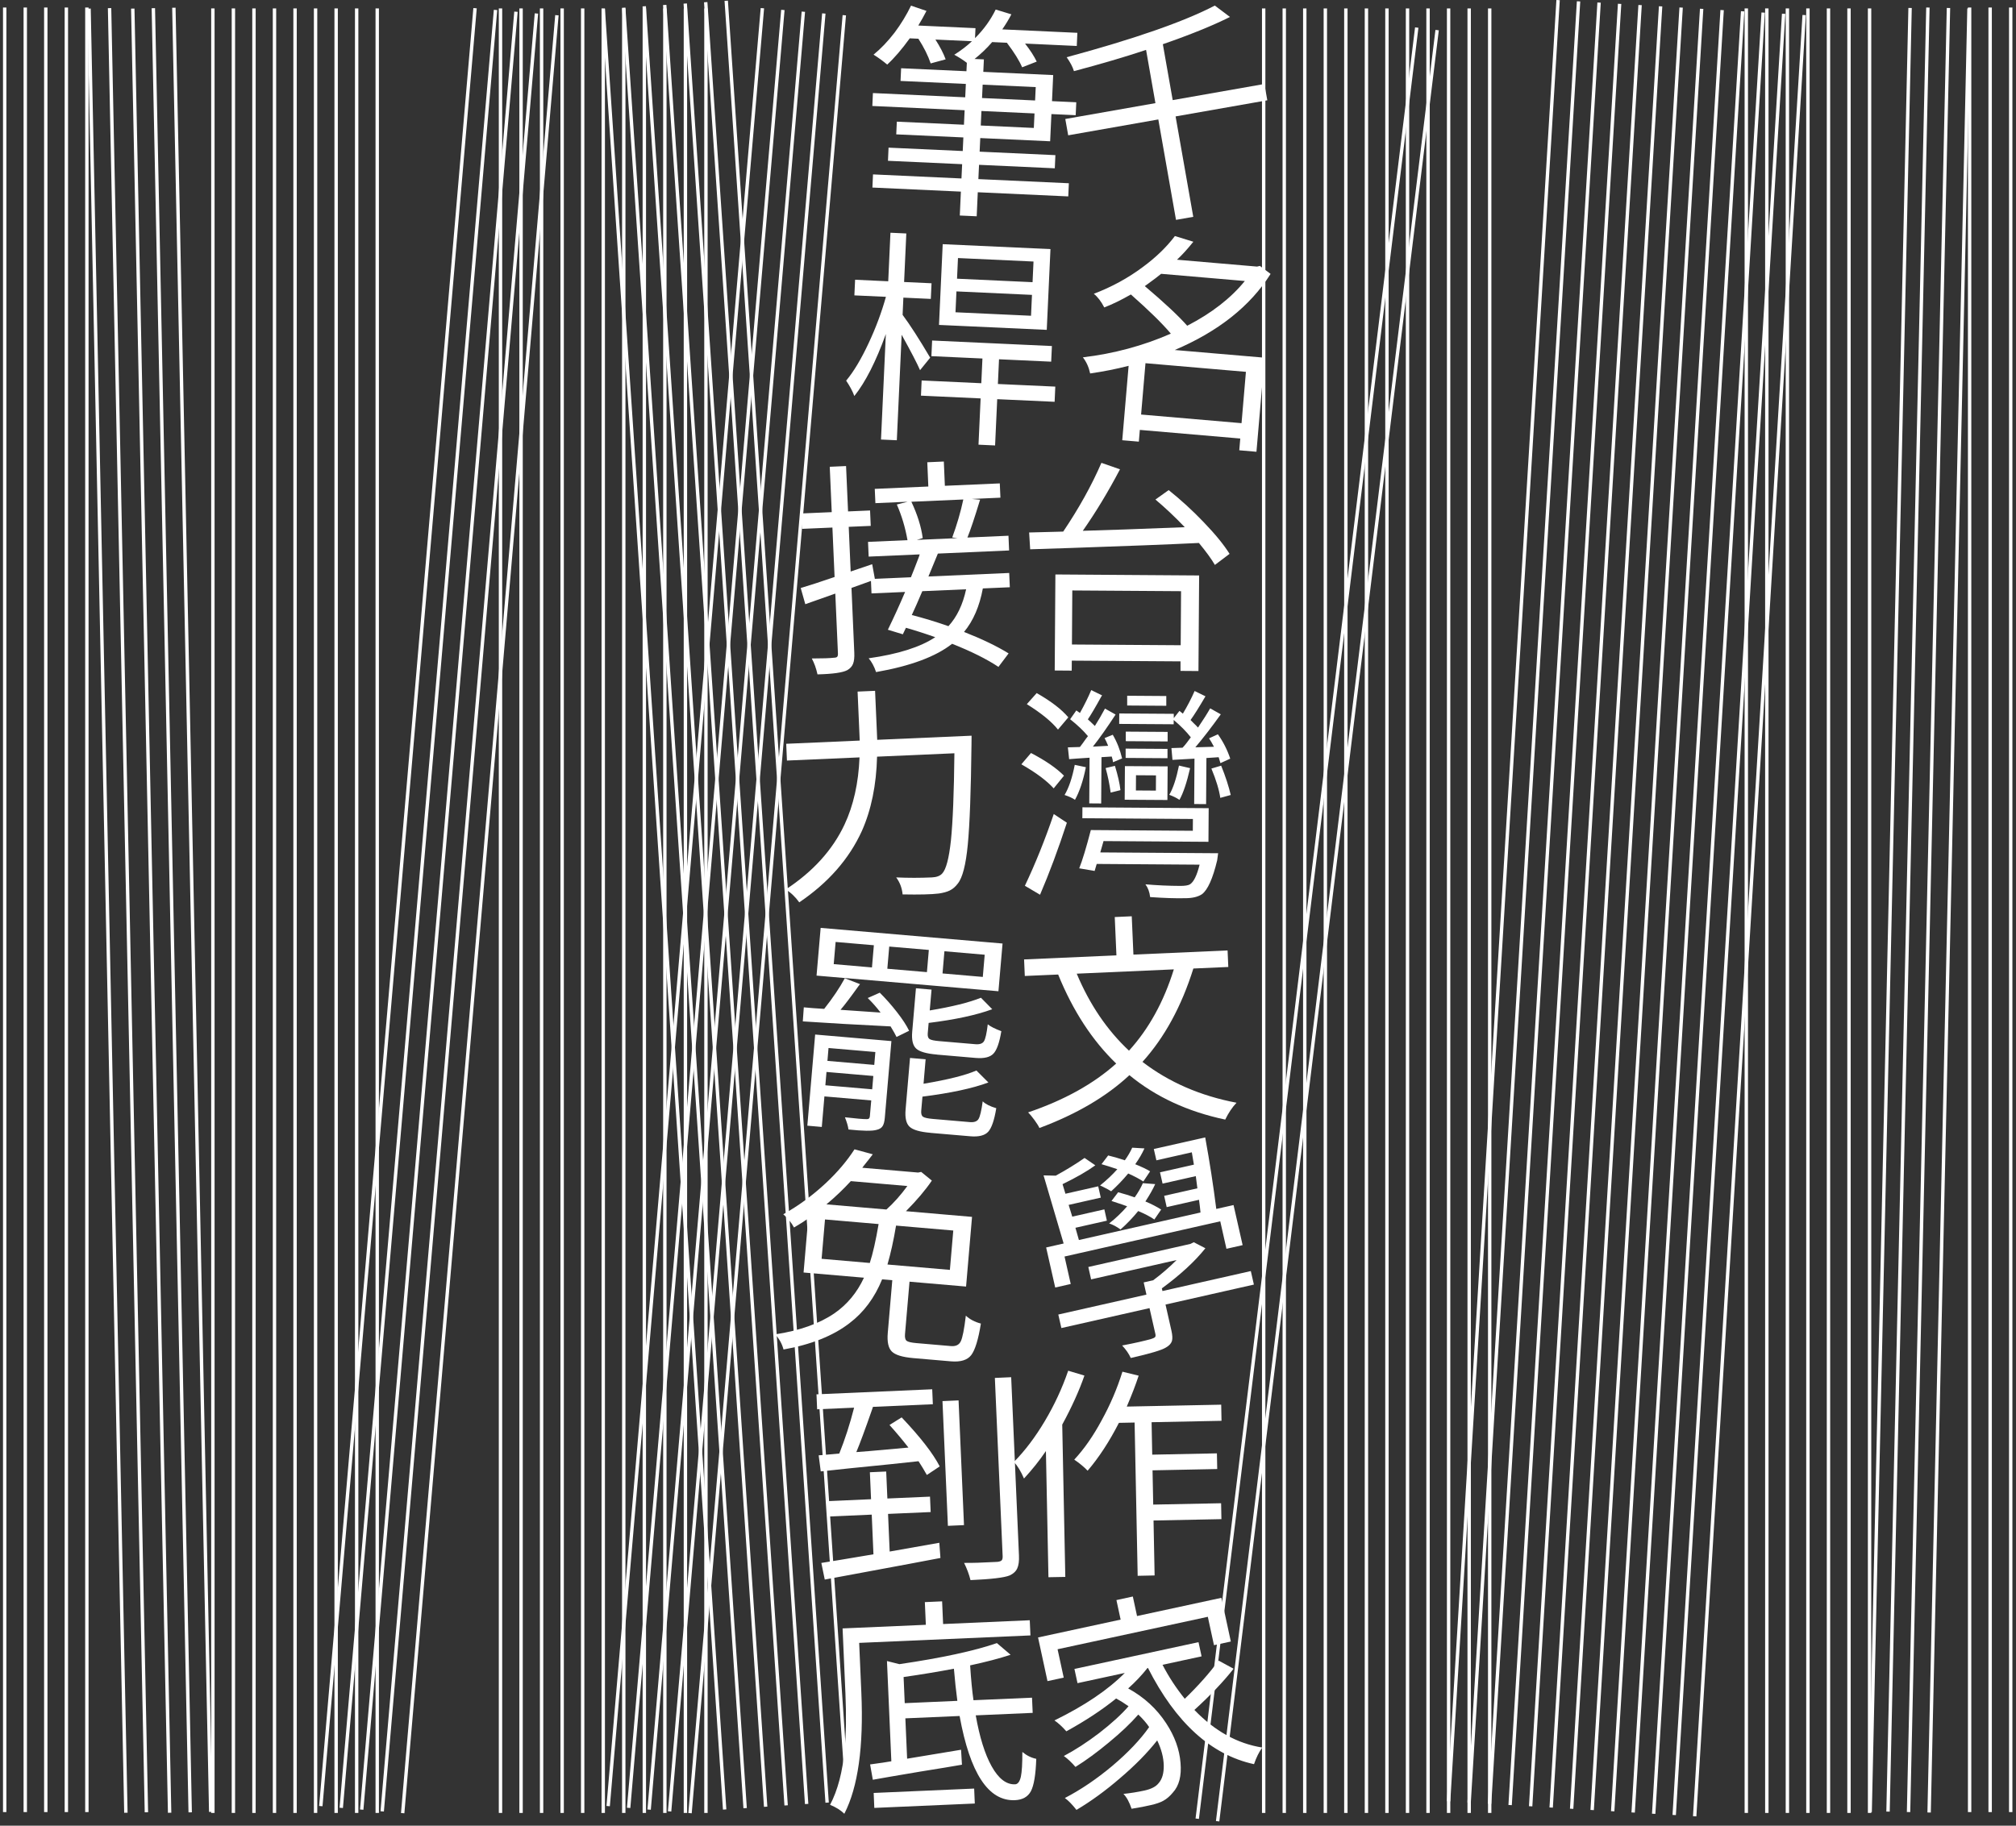 <svg xmlns="http://www.w3.org/2000/svg" fill="none" viewBox="0 0 446 404">
  <rect x="0" y="0" width="446" height="404" fill="#333333" stroke="none"/>
  <path fill="#fff" fill-rule="evenodd" d="M133.83 1.863V401.183h-.75V1.863h.75Zm-4.55 0V401.183h-.75V1.863h.75Zm-4.54 0V401.183h-.75V1.863h.75Zm-4.55 0V401.183h-.75V1.863h.75Zm-4.54 0V401.183h-.75V1.863h.75Zm-4.55 0V401.183h-.75V1.863h.75Z" clip-rule="evenodd"/>
  <path fill="#fff" fill-rule="evenodd" d="M123.579 3.404 89.459 401.264l-.747-.064L122.831 3.34l.748.064Zm-4.531-.39L84.928 400.875l-.747-.064L118.301 2.951l.747.064Zm-4.53-.39L80.398 400.485l-.747-.064L113.771 2.561l.747.064Zm-4.52-.391L75.868 400.094l-.747-.064L109.251 2.17l.747.064Zm-4.529-.39L71.349 399.705l-.747-.064L104.721 1.781l.748.064Zm81.69 1.56L153.029 401.264l-.748-.064 34.13-397.86.748.064Zm-4.53-.39L148.509 400.875l-.748-.064 34.12-397.86.748.064Zm-4.53-.39-34.12 397.86-.748-.064 34.12-397.86.748.064Zm-4.531-.391L139.449 400.094l-.748-.064 34.12-397.86.747.064Zm-4.53-.39L134.918 399.705l-.747-.064 34.12-397.86.747.064Z" clip-rule="evenodd"/>
  <path fill="#fff" fill-rule="evenodd" d="M83.83 1.863V401.183h-.75V1.863h.75Zm-4.55 0V401.183h-.75V1.863h.75Zm-4.54 0V401.183h-.75V1.863h.75Zm-4.55 0V401.183h-.75V1.863h.75Zm-4.54 0V401.183h-.75V1.863h.75Zm-4.55 0V401.183h-.75V1.863h.75Zm-4.54 0V401.183h-.75V1.863h.75Zm-4.55 0V401.183h-.75V1.863h.75Zm-4.54 0V401.183h-.75V1.863h.75Z" clip-rule="evenodd"/>
  <path fill="#fff" fill-rule="evenodd" d="m38.84 1.705 8.15 399.24-.75.015L38.09 1.72l.75-.015Zm-4.54.101 8.15 399.24-.75.015L33.55 1.82l.75-.015Zm-4.55.09L37.9 401.135l-.75.015L29 1.91l.75-.015Zm288.557 4.814L269.747 403.069l-.744-.091 48.56-396.36.744.091Zm-4.51-.561L265.237 402.508l-.744-.091 48.56-396.36.744.091Zm16.143-4.286V401.183h-.75V1.863h.75Zm-4.54 0V401.183h-.75V1.863h.75Zm-4.55 0V401.183h-.75V1.863h.75Z" clip-rule="evenodd"/>
  <path fill="#fff" fill-rule="evenodd" d="M316.3 1.863V401.183h-.75V1.863h.75Zm-4.54 0V401.183h-.75V1.863h.75Zm-4.55 0V401.183h-.75V1.863h.75Zm-4.54 0V401.183h-.75V1.863h.75Zm-4.55 0V401.183h-.75V1.863h.75Zm-4.54 0V401.183h-.75V1.863h.75Zm-4.55 0V401.183h-.75V1.863h.75Zm-4.54 0V401.183h-.75V1.863h.75Zm-4.55 0V401.183h-.75V1.863h.75ZM161.039.148 187.899 398.568l-.748.05L160.291.198l.748-.05Zm-4.54.31L183.359 398.877l-.748.051L155.751.508l.748-.05Zm-4.53.3L178.829 399.177l-.748.051L151.221.808l.748-.05Zm-4.54.311 26.86 398.42-.748.05-26.86-398.42.748-.05Zm-4.53.3 26.86 398.42-.748.05-26.86-398.42.748-.05Zm-4.54.31 26.86 398.42-.748.051-26.86-398.42.748-.05Zm-4.53.311 26.86 398.41-.748.05-26.86-398.41.748-.05Z" clip-rule="evenodd"/>
  <path fill="#fff" fill-rule="evenodd" d="M156.55 1.863V401.183h-.75V1.863h.75Zm-4.54 0V401.183h-.75V1.863h.75Zm-4.55 0V401.183h-.75V1.863h.75Zm-4.54 0V401.183h-.75V1.863h.75Zm-4.55 0V401.183h-.75V1.863h.75Zm284.57-.091L414.11 400.991l-.75-.016 8.83-399.22.75.017Z" clip-rule="evenodd"/>
  <path fill="#fff" fill-rule="evenodd" d="M413.98 1.863V401.183h-.75V1.863h.75Zm-4.55 0V401.183h-.75V1.863h.75Zm-4.54 0V401.183h-.75V1.863h.75Zm-4.55 0V401.183h-.75V1.863h.75Zm-4.54 0V401.183h-.75V1.863h.75Zm-4.55 0V401.183h-.75V1.863h.75Zm-4.54 0V401.183h-.75V1.863h.75Z" clip-rule="evenodd"/>
  <path fill="#fff" fill-rule="evenodd" d="M399.509 3.356 375.289 401.946l-.748-.045 24.22-398.59.748.045Zm-4.54-.281L370.759 401.665l-.748-.046 24.21-398.59.748.045Zm-4.53-.27L366.219 401.395l-.748-.045 24.22-398.59.748.045Zm-4.54-.279L361.679 401.116l-.748-.046 24.22-398.59.748.045Zm-4.54-.271L357.149 400.835l-.748-.045 24.21-398.58.748.045Zm-4.53-.28L352.609 400.565l-.748-.045 24.22-398.59.748.045Zm-4.54-.279L348.069 400.286l-.748-.046 24.22-398.59.748.045Zm-4.54-.271L343.539 400.015l-.748-.045 24.21-398.59.748.045Zm-4.54-.28L338.999 399.735l-.748-.045 24.21-398.59.748.045Zm-4.53-.27L334.459 399.466l-.748-.046L357.931.83l.748.045Zm-4.54-.28L329.919 399.185l-.748-.045L353.391.55l.748.045Zm-4.54-.271L325.389 398.905l-.748-.046L348.851.279l.748.045Zm-4.53-.279L320.849 398.635l-.748-.045L344.321 0l.748.045Z" clip-rule="evenodd"/>
  <path fill="#fff" d="m260.165 48.643-3.91-22.21-19.94 3.51-.64-3.61 19.94-3.51-2.07-11.78c-4.82 1.6-10.14 3.16-15.96 4.7-.26-.91-.8-1.93-1.61-3.08 15.09-4.08 26.02-7.9 32.78-11.43l3.35 2.52c-3.75 1.88-8.7 3.9-14.85 6.03l2.18 12.37 20.29-3.57.64 3.61-20.29 3.57 3.91 22.22-3.81.67-.01-.01Zm-11.89 48.78 1.41-16.47c-2.75.71-5.59 1.27-8.51 1.69-.29-1.37-.82-2.56-1.61-3.57 6.79-.8 13.28-2.54 19.46-5.24-1.89-2.25-4.84-5.14-8.84-8.67-2.09 1.2-4.05 2.16-5.89 2.87-.69-1.34-1.46-2.34-2.31-3.02 3.96-1.51 7.58-3.48 10.85-5.93 2.87-2.11 5.23-4.39 7.09-6.85l4.08 1.26c-1.28 1.6-2.49 2.93-3.62 3.98l17.72 1.52.62-.15 2.37 1.77c-4.48 7.11-11.55 12.73-21.21 16.84l19.87 1.7-1.79 20.82-3.8-.33.22-2.6-22.22-1.91-.22 2.6-3.65-.31h-.02Zm4.17-5.69 22.22 1.91.97-11.36-22.22-1.91-.97 11.36Zm10.2-19.65c5.38-2.77 9.63-6.07 12.75-9.9l-18.52-1.59c-.62.52-1.55 1.23-2.8 2.13-.36.27-.63.47-.81.59 4.29 3.63 7.42 6.55 9.38 8.77Zm6.12 52.92c-.76-1.31-1.94-2.93-3.53-4.85-6.53.32-16 .69-28.39 1.11-4.22.14-7.2.23-8.94.29l-.23-3.72c1.24-.03 3.3-.08 6.18-.16.6-.03 1.06-.04 1.36-.04 3.48-5.17 6.3-10.24 8.45-15.21l4.11 1.43c-2.61 4.97-5.36 9.51-8.23 13.61 4.93-.13 12.45-.4 22.56-.8-2.16-2.26-4.32-4.3-6.49-6.12l2.93-2.09c2.66 2.13 5.23 4.47 7.69 7.04 2.63 2.73 4.55 5.09 5.78 7.07l-3.23 2.44h-.02Zm-35.43 23.37.15-21.25 31.8.22-.15 21.15-3.97-.03v-2.11l-24.05-.16-.02 2.21-3.77-.03h.01Zm3.81-5.75 24.06.16.08-11.96-24.06-.16-.08 11.96Zm-7.06 55.37-3.35-1.98c2.34-4.94 4.47-10.23 6.39-15.88l2.9 1.93c-1.92 5.88-3.9 11.19-5.94 15.94v-.01Zm3.02-23.54c-1.56-1.72-3.94-3.49-7.15-5.32l2.13-2.5c3.2 1.66 5.64 3.34 7.3 5.02l-2.28 2.8Zm.95-13.01c-1.4-1.75-3.69-3.63-6.89-5.62l2.18-2.45c3.17 1.8 5.5 3.59 7 5.37l-2.28 2.7h-.01Zm3.76 15.55c-.5-.37-1.27-.73-2.3-1.07.95-1.6 1.7-3.82 2.25-6.67l2.46.52c-.59 2.98-1.39 5.38-2.41 7.22Zm3.16.78.07-10.1c-.64.03-1.54.09-2.71.18-.8.06-1.41.11-1.81.14l-.28-2.61 2.66-.08c.3-.37.74-.97 1.32-1.8.2-.27.36-.47.46-.6-1-1.21-2.31-2.46-3.94-3.74l1.37-1.95.8.56c1.02-1.84 1.85-3.52 2.5-5.06l2.4 1.17c-.03.07-.1.17-.2.3-1.32 2.4-2.31 4.07-2.95 5 .73.68 1.25 1.16 1.55 1.47.74-1.17 1.49-2.45 2.24-3.85l2.35 1.32c-1.9 2.9-3.57 5.27-5.02 7.1l3.37-.18c-.26-.67-.53-1.24-.79-1.71l1.81-.74c.93 1.58 1.62 3.33 2.07 5.24l-2.01.84c-.03-.37-.13-.79-.29-1.26l-2.26.14-.07 10.25-2.61-.02-.03-.01Zm13.47 20.74c-.13-1.11-.47-2.05-1.04-2.82 2.58.22 5.15.34 7.73.35 1 0 1.71-.11 2.11-.34.84-.53 1.55-1.98 2.14-4.36l-22.76-.16-.46 1.55-3.41-.58c.72-1.8 1.57-4.63 2.57-8.47l22.56.16.02-2.61-24.46-.17.02-2.41 27.93.19-.05 7.44-23.21-.16-.72 2.51 26.07.18c-.07.5-.14 1.02-.21 1.56-.97 4.05-2.09 6.55-3.37 7.51-.91.6-2.17.89-3.77.88-1.98.05-4.54-.03-7.68-.25h-.01Zm-8.73-23.12c-.26-1.88-.63-3.69-1.12-5.43l2.06-.49c.65 2.12 1.06 3.91 1.22 5.38l-2.16.54Zm3.1 1.58.05-7.44 9.45.06-.05 7.44-9.45-.06Zm15.37.96.07-10.05-4.87.27-.23-2.61 2.46-.08c.51-.53 1.11-1.3 1.83-2.3-1-1.28-2.26-2.56-3.79-3.84v.95l-12.06-.08.02-2.31 12.06.08v.95l1.26-1.6.75.61c.98-1.63 1.85-3.3 2.6-5.01l2.4 1.17c-1.42 2.43-2.52 4.18-3.3 5.25.13.13.33.34.6.61.5.47.85.83 1.05 1.06 1.15-1.7 2.05-3.12 2.69-4.25l2.35 1.32c-2.03 2.83-3.91 5.27-5.63 7.3l4.12-.12c-.46-.87-.83-1.5-1.09-1.87l1.96-.89c1.19 1.68 2.1 3.48 2.73 5.39l-2.17.99c-.07-.27-.2-.7-.39-1.31l-2.71.18-.07 10.2-2.61-.02-.03.01Zm-15.16-10.21v-2.06l9.26.06v2.06l-9.26-.06Zm.03-3.71v-2.11l9.26.06v2.11l-9.26-.06Zm.31-7.89v-2.16l8.65.06v2.16l-8.65-.06Zm1.93 18.8 4.42.03.02-3.37-4.42-.03-.02 3.37Zm9.63 2.08c-.57-.4-1.32-.78-2.25-1.12.85-1.43 1.56-3.59 2.15-6.47l2.46.57c-.73 3.18-1.51 5.52-2.36 7.02Zm9.04-.44c-.26-1.78-.91-3.94-1.97-6.49l2.16-.64c.99 2.45 1.69 4.62 2.12 6.49l-2.32.64h.01Zm-40.01 73.059c-.19-.43-.55-1.01-1.08-1.74-.54-.73-1.01-1.31-1.43-1.72 7.96-2.7 14.46-6.3 19.49-10.81-5.29-5.1-9.57-11.659-12.84-19.699l-7.38.32-.16-3.661 20.43-.9-.37-8.48 3.76-.17.37 8.48 20.83-.92.16 3.66-7.73.34c-2.62 8.36-6.37 15.25-11.26 20.66 5.86 4.5 12.8 7.521 20.81 9.041-.96 1.01-1.79 2.259-2.5 3.729-8.29-1.75-15.36-5.02-21.2-9.83-5.09 4.75-11.72 8.64-19.9 11.69v.01Zm19.81-17.12c4.38-4.82 7.69-10.81 9.92-17.99l-21.48.951c2.85 6.81 6.7 12.489 11.56 17.039Zm.39 68.001c-.42-.94-1.06-1.86-1.91-2.76 2.86-.54 5.04-1.04 6.52-1.47.38-.12.64-.25.76-.38s.15-.36.08-.69l-1.3-5.73-19.5 4.41-.68-2.99 19.5-4.41-.61-2.7 2.11-.48c1.85-1.38 3.57-2.87 5.17-4.47l-18.91 4.28-.62-2.74 22.59-5.11.74-.37 2.57 1.33c-2.3 2.89-5.51 5.85-9.63 8.88l.13.59 19.55-4.42.68 2.99-19.55 4.42 1.32 5.83c.21.95.25 1.69.1 2.24-.18.56-.62 1.03-1.32 1.43-.93.59-3.52 1.36-7.77 2.32h-.02Zm-16.71-15.58-2.01-8.87 3.87-.88-4.44-15.07 2.69.06c2.26-1.23 4.39-2.54 6.38-3.92l2.38 1.63c-1.77 1.29-4.18 2.68-7.25 4.17l.64 2.12 7.25-1.64.57 2.5-7.11 1.61.8 2.6 7.1-1.61.56 2.5-6.96 1.57.77 2.71 26.9-6.09c-.07-.77-.18-1.71-.33-2.81l-7.15 1.62-.56-2.5 7.35-1.66-.35-2.7-7.35 1.66-.57-2.5 7.5-1.7-.46-2.73-7.84 1.77-.57-2.5 11.37-2.57c1 5.47 1.81 10.75 2.45 15.83l3.82-.86 2.01 8.87-3.58.81-1.37-6.08-34.45 7.79 1.37 6.08-3.43.78v.01Zm14.45-12.85c-.86-.63-1.7-1.07-2.52-1.34 1.43-1.11 2.76-2.38 3.98-3.79-.22-.09-.58-.21-1.06-.38-1.08-.37-1.88-.64-2.4-.8l1.47-1.93c1.32.35 2.54.73 3.66 1.13.78-1.1 1.38-2.15 1.81-3.14l2.73.21c-.48 1.07-1.2 2.35-2.17 3.84 1.29.53 2.45 1.13 3.49 1.79l-1.51 2.2c-.94-.65-2.13-1.27-3.57-1.87-1.24 1.51-2.54 2.88-3.92 4.08h.01Zm-2.07-8.45c-.29-.21-.95-.57-2-1.09-.22-.09-.38-.15-.46-.2 1.42-1.15 2.7-2.34 3.82-3.6-1.27-.43-2.43-.81-3.5-1.11l1.47-1.93c1.05.24 2.28.6 3.69 1.07.68-.94 1.22-1.87 1.63-2.79l2.71.16c-.5 1.11-1.18 2.28-2.04 3.5 1.47.59 2.57 1.12 3.29 1.57l-1.5 2.25c-.85-.56-1.96-1.15-3.34-1.77-1.24 1.48-2.51 2.8-3.79 3.95l.02-.01Zm-13.88 85.41-.56-27.93c-1.43 2.11-3.05 4.13-4.85 6.08-.67-1.56-1.41-2.79-2.23-3.67 2.43-2.46 4.71-5.47 6.83-9.03 2.12-3.56 3.85-7.28 5.18-11.16l3.59 1.08c-1.17 3.37-2.81 6.99-4.91 10.85l.68 33.7-3.72.07-.01.01Zm19.74-.34-.68-33.9-3.47.07c-2.13 4.16-4.44 7.69-6.92 10.59-.82-.85-1.81-1.67-2.96-2.45 2.2-2.36 4.23-5.28 6.1-8.77 1.87-3.39 3.39-6.95 4.56-10.69l3.59.88c-.66 2.02-1.54 4.3-2.63 6.84l20.89-.42.07 3.57-15.47.31.14 7.18 14.31-.29.07 3.47-14.31.29.15 7.58 15.02-.3.07 3.52-15.02.3.24 12.16-3.77.08.02-.02Zm-1.36 51.54c-.49-1.47-1.09-2.56-1.79-3.26 1.54-.16 3.08-.41 4.62-.74s2.6-.89 3.19-1.67c.77-.88 1.14-2.18 1.11-3.89-.04-1.77-.53-3.62-1.45-5.54-2.18 2.77-4.92 5.55-8.22 8.36-3.23 2.79-6.45 5.13-9.64 7.02-.94-1.2-1.8-2.08-2.57-2.63 3.51-1.82 7.01-4.19 10.49-7.1 3.53-2.99 6.25-5.86 8.16-8.6-.6-.9-1.4-1.82-2.4-2.77-1.7 1.95-3.88 4.01-6.53 6.19-2.56 2.13-5.01 3.93-7.37 5.4-.87-1.01-1.73-1.82-2.58-2.42 2.52-1.33 5.14-3.03 7.84-5.09 2.76-2.14 4.92-4.11 6.48-5.92-.93-.66-1.84-1.23-2.74-1.72-3.12 2.53-6.8 4.95-11.02 7.27-.91-1.04-1.79-1.84-2.63-2.41 6.66-3.26 11.85-6.76 15.56-10.51l-10.46 2.26-.68-3.14 27.45-5.93.68 3.14-8.64 1.87c1.35 2.62 2.99 5.13 4.92 7.52 3.09-3 5.58-5.81 7.48-8.45l3.32 1.8c-2.2 2.81-5.09 5.85-8.67 9.12 4.51 4.68 9.51 7.45 15.01 8.32-.71.98-1.32 2.2-1.82 3.68-9.49-2.06-17.31-9.16-23.47-21.3l-.1.02c-1.24 1.57-2.66 3.08-4.27 4.52 3.5 1.92 6.3 4.48 8.4 7.7 1.89 2.88 2.95 5.8 3.18 8.77.25 2.89-.32 5.09-1.71 6.59-.65.79-1.35 1.39-2.08 1.79-.7.39-1.63.71-2.77.96-1.07.26-2.5.54-4.29.82l.01-.03Zm-18.59-28.21-2.09-9.67 18.27-3.95-.93-4.32 3.63-.79.93 4.32 18.66-4.03 2.09 9.67-3.73.81-1.36-6.28-33.24 7.18 1.36 6.28-3.58.77-.01.01Z"/>
  <path fill="#fff" d="m212.335 47.723.24-5.32-19.57-.9.13-2.91 19.57.9.15-3.16-16.41-.75.13-2.91 16.41.75.14-3.01-14.85-.68.13-2.81 14.85.68.15-3.21-20.42-.94.13-2.86 20.42.94.14-2.96-14.45-.66.13-2.81 14.45.66.09-1.86c-.78-.6-1.7-1.2-2.78-1.79 1.48-.94 2.79-1.93 3.91-2.99l-8.08-.37c1.03 1.62 1.79 3.08 2.26 4.38l-3.31.9c-.59-1.74-1.5-3.56-2.72-5.46l-1.91-.09c-1.75 2.43-3.42 4.37-4.99 5.81-.87-.74-1.88-1.48-3.02-2.2 1.6-1.3 3.15-2.92 4.65-4.87 1.43-1.91 2.64-3.9 3.64-5.97l3.42 1.16c-.55 1.08-1.16 2.16-1.81 3.24l12.65.58-.1 2.21c1.93-1.92 3.45-4.03 4.57-6.33l3.47 1.06c-.52 1.02-1.19 2.13-2.01 3.33l16.61.76-.13 2.91-11.44-.53c1.14 1.46 2 2.79 2.58 3.99l-3.23 1.26c-.6-1.44-1.73-3.25-3.37-5.43l-3.26-.15c-1.17 1.36-2.47 2.6-3.89 3.74l2.06.09-.13 2.76 15.46.71-.26 5.77 5.37.25-.13 2.86-5.37-.25-.28 6.02-15.46-.71-.14 3.01 16.76.77-.13 2.91-16.76-.77-.15 3.16 20.02.92-.13 2.91-20.02-.92-.24 5.32-3.71-.17-.03.03Zm4.92-26.03 11.74.54.14-2.96-11.74-.54-.14 2.96Zm-.28 6.08 11.74.54.15-3.21-11.74-.54-.15 3.21Zm-22.07 69.49 1.07-23.34c-2.19 6.07-4.51 10.64-6.97 13.71-.39-1.06-.99-2.19-1.81-3.4 1.67-2 3.32-4.76 4.96-8.27 1.6-3.41 2.88-6.84 3.84-10.28l-6.98-.32.16-3.46 7.33.34.49-10.74 3.51.16-.49 10.74 6.07.28-.16 3.46-6.07-.28-.17 3.81c1.67 2.26 3.71 5.42 6.1 9.48l-2.24 2.76c-.64-1.47-1.99-4.08-4.07-7.83l-1.07 23.34-3.51-.16h.01Zm21.57 1.14.47-10.24-13.2-.61.15-3.36 13.2.61.25-5.47-11.29-.52.16-3.46 26.5 1.22-.16 3.46-11.54-.53-.25 5.47 12.7.58-.15 3.36-12.7-.58-.47 10.24-3.66-.17h-.01Zm-8.74-26.5.82-17.87 23.84 1.09-.82 17.87-23.84-1.09Zm3.99-10.23 16.71.77.21-4.57-16.71-.77-.21 4.57Zm-.34 7.43 16.71.77.21-4.62-16.71-.77-.21 4.62Zm9.53 78.49c-2.59-1.73-6.02-3.44-10.28-5.13-3.6 2.84-9.21 4.93-16.82 6.26-.42-1.26-.97-2.27-1.64-3.05 6.53-.92 11.44-2.48 14.73-4.67-2.28-.81-4.44-1.5-6.48-2.08l-.69 1.44-3.31-1.01c1.32-2.71 2.59-5.49 3.81-8.36l-7.43.32-.12-2.76-4.31 1.55.62 14.3c.05 1.07-.04 1.9-.27 2.48-.22.58-.65 1.05-1.27 1.41-1.02.55-3.21.86-6.6.94-.29-1.33-.71-2.5-1.26-3.52 2.38 0 4.04-.06 4.97-.17.33-.01.56-.09.67-.23.11-.14.16-.39.14-.76l-.58-13.2-6.64 2.35-1.01-3.58c1.85-.55 4.35-1.36 7.49-2.44l-.48-10.94-6.73.29-.15-3.41 6.73-.29-.44-10.04 3.61-.16.44 10.04 4.87-.21.15 3.41-4.87.21.43 9.89 4.76-1.62.59 3.24 7.98-.35c.42-1.02 1.01-2.52 1.76-4.5.09-.24.15-.42.18-.56l-11.29.49-.14-3.26 8.73-.38c-.49-2.79-1.28-5.43-2.36-7.89l2.39-.61-7.13.31-.14-3.16 11.85-.52-.23-5.37 3.66-.16.23 5.37 12.15-.53.14 3.16-6.32.28 1.82.17c-1.23 4.04-2.17 6.83-2.8 8.37l9.08-.4.14 3.26-15.76.69c-.42 1.06-1.12 2.75-2.09 5.07l17.87-.78.14 3.16-5.97.26c-.73 3.95-2.12 7.17-4.16 9.63 3.99 1.57 7.28 3.15 9.86 4.75l-2.23 2.96.01.04Zm-18.12-28.12 9.03-.39-1.16-.15c1.02-2.76 1.84-5.56 2.45-8.4l-11.49.5c1.33 2.83 2.17 5.5 2.51 8.04l-1.34.41v-.01Zm7.02 19.1c1.89-2.06 3.19-4.78 3.92-8.17l-9.69.42c-.91 2.15-1.69 3.91-2.33 5.28 2.61.66 5.31 1.48 8.1 2.46v.01Zm-33 61.1c-.89-1.24-1.89-2.18-2.99-2.84 6.03-3.95 10.36-8.73 13-14.35 1.99-4.24 3.1-9.2 3.33-14.88l-16.06.7-.16-3.71 16.26-.71c-.03-.74-.06-1.46-.09-2.16l-.38-8.68 3.87-.17.38 8.68c.03.7.06 1.42.09 2.16l20.88-.91c0 .64-.01 1.29-.02 1.96-.12 10.33-.39 17.72-.82 22.16-.43 4.44-1.16 7.31-2.21 8.6-.51.69-1.1 1.2-1.79 1.54-.59.29-1.38.51-2.38.66-1.67.21-4.35.27-8.04.2-.13-1.4-.6-2.66-1.42-3.76 2.65.12 5.29.12 7.89 0 1.04-.04 1.8-.33 2.28-.85.87-.91 1.51-3.35 1.94-7.33.42-4.11.68-10.54.77-19.29l-17.11.75c-.16 6.28-1.28 11.76-3.36 16.44-2.82 6.19-7.43 11.45-13.84 15.79h-.02Zm21.52 29.79c-.23-.49-.66-1.27-1.31-2.33-7.33-.36-13.8-.73-19.42-1.11l.22-3.11c.43.04 1.12.1 2.05.18 1.07.06 1.89.11 2.46.16 1.89-2.39 3.41-4.65 4.56-6.77l3.37 1.3c-.08.09-.19.24-.34.43-1.76 2.47-3.09 4.22-3.98 5.25l8.87.61c-.91-1.19-1.86-2.26-2.85-3.22l2.67-1.18c1.3 1.29 2.56 2.71 3.77 4.26 1.24 1.59 2.15 2.97 2.72 4.17l-2.79 1.37v-.01Zm-17.69-13.57.91-10.56 40.24 3.46-.91 10.56-40.24-3.46Zm7.06 34.04c-.08-.68-.34-1.58-.78-2.69 2.46.28 4.05.42 4.75.41.47.04.72-.16.76-.59l.31-3.55-10.36-.89-.58 6.76-3.2-.28 1.73-20.17 16.87 1.45-1.46 16.97c-.07.83-.23 1.45-.49 1.85-.25.4-.69.67-1.31.82-.97.29-3.05.26-6.24-.08v-.01Zm-3.26-36.58 8.46.73.42-4.91-8.46-.73-.42 4.91Zm-1.39 21.41 10.36.89.24-2.85-10.36-.89-.24 2.85Zm-.46 5.4 10.36.89.25-2.95-10.36-.89-.25 2.95Zm13.71-25.79 8.76.75.42-4.91-8.76-.75-.42 4.91Zm10.97 18.99c-2.34-.2-3.87-.64-4.6-1.33-.73-.68-1.02-1.91-.87-3.68l.83-9.66 3.45.3-.4 4.61c4.94-.82 8.72-1.76 11.33-2.81l2.5 2.54c-3.57 1.31-8.27 2.31-14.07 3.03l-.2 2.3c-.05.63.08 1.06.4 1.27.32.21 1.04.37 2.18.46l7.96.68c.93.08 1.57-.13 1.89-.64.33-.51.61-1.76.85-3.76.6.49 1.59.99 3 1.52-.42 2.55-1.01 4.22-1.77 4.99-.75.78-2.05 1.08-3.89.93l-8.61-.74.02-.01Zm-1.43 17.32c-2.34-.2-3.88-.65-4.62-1.35-.75-.7-1.04-1.97-.88-3.81l.98-11.41 3.45.3-.46 5.41c5.32-.89 9.22-1.86 11.7-2.93l2.65 2.65c-3.54 1.31-8.4 2.35-14.59 3.13l-.27 3.1c-.06.67.07 1.12.39 1.35.32.23 1.06.39 2.23.49l8.16.7c.93.08 1.57-.15 1.9-.7.33-.54.64-1.84.92-3.9.65.63 1.65 1.13 3 1.52-.43 2.65-1.03 4.39-1.79 5.22-.76.82-2.09 1.16-3.99.99l-8.76-.75-.02-.01Zm2.67-35.27 8.91.77.42-4.91-8.91-.77-.42 4.91Zm-35.18 83.2c-.33-1.24-.94-2.35-1.83-3.33 5.42-.84 9.77-2.39 13.05-4.63 2.86-1.97 5.05-4.61 6.58-7.91l-13.36-1.15 1.03-11.96c-.79.57-1.84 1.24-3.15 2-.55-1.05-1.34-2.03-2.37-2.93 3.35-1.86 6.49-4.17 9.42-6.9 2.56-2.4 4.67-4.89 6.34-7.47l4.04 1.1c-.42.57-1.1 1.43-2.04 2.6-.12.16-.21.28-.28.38l12.36 1.06.67-.14 2.36 1.92c-1.42 2.1-3.33 4.35-5.73 6.77l14.62 1.26-1.32 15.42-12.51-1.08-1 11.61c-.06.73.05 1.22.35 1.47.3.24 1.01.41 2.15.51l7.66.66c1.07.09 1.8-.26 2.18-1.05.39-.79.76-2.68 1.12-5.68.87.81 1.98 1.4 3.33 1.75-.57 3.55-1.29 5.87-2.14 6.98-.85 1.1-2.34 1.56-4.48 1.38l-8.36-.72c-2.4-.21-3.98-.7-4.74-1.47-.76-.77-1.05-2.14-.88-4.11l1-11.66-2.25-.19c-1.66 4.09-4.08 7.33-7.24 9.72-3.6 2.78-8.46 4.72-14.57 5.81l-.01-.02Zm9.51-32.1 13.26 1.14c1.64-1.47 3.18-3.21 4.63-5.2l-12.51-1.08c-1.56 1.71-3.35 3.43-5.38 5.13v.01Zm-1.08 12.05 10.66.92c.68-2.09 1.33-4.96 1.95-8.61l-11.86-1.02-.75 8.71Zm14.56 1.26 13.82 1.19.75-8.71-12.66-1.09c-.55 3.31-1.19 6.18-1.9 8.61h-.01Zm8.72 46.57c-.62-1.11-1.23-2.12-1.84-3.04-3.47.39-8.51.91-15.12 1.56-3.04.33-5.21.56-6.51.69l-.46-3.55 4.56-.4c1.24-3.07 2.33-6.45 3.28-10.15l-8.18.36-.14-3.31 25.6-1.12.14 3.31-13.25.58c-.06.14-.13.36-.22.66-1.52 4.36-2.67 7.47-3.46 9.35.6-.06 1.54-.13 2.81-.22 3.81-.33 6.71-.59 8.72-.78-1.28-1.65-2.68-3.32-4.19-5l2.69-1.68c4.15 4.38 6.95 7.99 8.42 10.85l-2.83 1.88-.02.01Zm-22.58 23.16-.76-3.69c2.1-.33 5.94-.96 11.53-1.91l-.38-8.78-9.59.42-.15-3.41 9.59-.42-.26-5.97 3.61-.16.26 5.97 9.43-.41.15 3.41-9.43.41.36 8.33 10.98-1.94.25 3.36c-3.62.7-8.98 1.7-16.06 3.01-4.56.84-7.73 1.43-9.53 1.77v.01Zm27.24-11.9-1.2-27.6 3.56-.16 1.2 27.6-3.56.16Zm5 12.01c-.32-1.29-.8-2.56-1.42-3.81 1.84.02 4.1-.05 6.78-.2.3-.01.5-.02.6-.03.47-.05.78-.17.94-.34.16-.17.23-.5.21-.96l-1.72-39.4 3.61-.16 1.72 39.4c.06 1.27-.07 2.24-.38 2.91-.31.67-.87 1.19-1.69 1.56-1.19.49-4.07.83-8.66 1.03h.01Zm-27.92 51.7c-.77-.77-1.82-1.43-3.15-1.97 1.7-3.22 2.78-7.34 3.23-12.36.32-3.33.38-7.44.17-12.33l-.63-14.35 18.42-.8-.22-5.02 3.82-.17.22 5.02 19.17-.84.15 3.36-37.89 1.65.48 10.99c.52 11.98-.73 20.92-3.76 26.82h-.01Zm37.74-3c-5.86.25-9.93-5.95-12.23-18.63l-12 .52.39 8.93c4.86-.81 8.84-1.47 11.93-1.98l.2 3.31c-2.03.36-5.08.86-9.14 1.51-5.09.86-8.62 1.46-10.58 1.82l-.6-3.39c.33-.05.83-.12 1.5-.21 1.37-.19 2.43-.36 3.2-.49l-.97-22.18 2.75.69c9.39-1.38 16.58-2.94 21.57-4.66l3.03 2.58c-2.45.81-5.43 1.59-8.95 2.35.2 3.14.45 5.71.74 7.71l12.95-.56.15 3.36-12.6.55c.85 4.82 2.02 8.58 3.51 11.26 1.53 2.75 3.26 4.08 5.2 4 .6-.03 1.03-.6 1.28-1.72.22-1.05.33-2.86.32-5.44.97.8 2 1.3 3.08 1.52-.12 3.49-.51 5.89-1.2 7.19-.68 1.24-1.86 1.89-3.53 1.96Zm-31.1 1.71-.14-3.31 22.23-.97.14 3.31-22.23.97Zm6.73-23.18 11.64-.51c-.3-2.23-.55-4.6-.76-7.11-3.43.65-7.14 1.27-11.13 1.84l.25 5.77v.01Z"/>
  <path fill="#fff" fill-rule="evenodd" d="m24.615 1.792 8.15 399.24-.75.015-8.15-399.24.75-.015Zm-4.54.101L28.225 401.133l-.75.015-8.15-399.24.75-.015Z" clip-rule="evenodd"/>
  <path fill="#fff" fill-rule="evenodd" d="M19.595 1.67V400.99h-.75V1.67h.75Zm-4.54 0V400.99h-.75V1.67h.75Zm-4.55 0V400.99h-.75V1.67h.75Zm-4.54 0V400.99h-.75V1.67h.75Zm-4.55 0V400.99H.665V1.67h.75Zm443.79 0V400.99h-.75V1.67h.75Zm-4.55 0V400.99h-.75V1.67h.75Zm-4.54 0V400.99h-.75V1.67h.75Z" clip-rule="evenodd"/>
  <path fill="#fff" fill-rule="evenodd" d="m435.975 1.878-8.82 399.22-.75-.016 8.82-399.22.75.017Zm-4.54-.101-8.83 399.22-.75-.017 8.83-399.22.75.017Zm-4.55-.1-8.82 399.22-.75-.016 8.82-399.22.75.017Z" clip-rule="evenodd"/>
</svg>